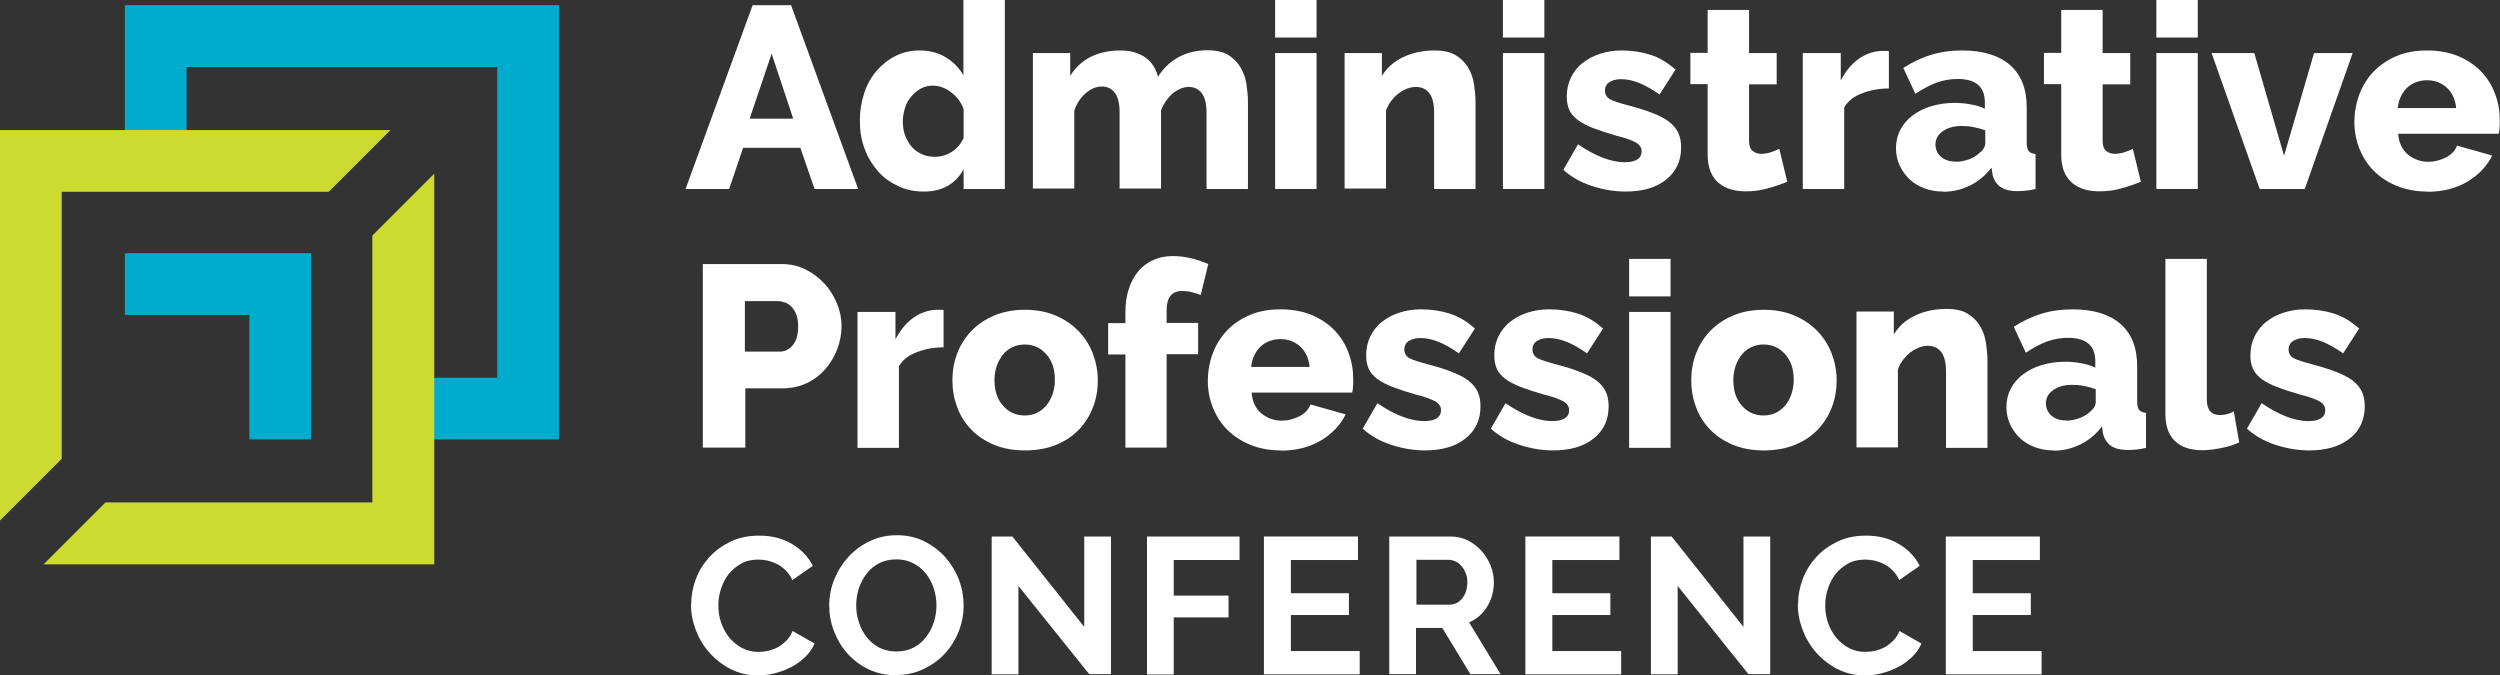 <svg xmlns="http://www.w3.org/2000/svg" id="Layer_1" data-name="Layer 1" viewBox="0 0 115.89 31.31"><rect x="0" y="0" width="115.89" height="31.31" fill="#333333" stroke="none"/><defs><style> .cls-1 { fill: #cbdb2f; } .cls-2 { fill: #fff; } .cls-3 { fill: #00accd; } </style></defs><g><path class="cls-2" d="M34.89.24h1.78l3.11,8.52h-2.02l-.66-1.91h-2.65l-.65,1.91h-2.02L34.89.24ZM36.77,5.5l-1-3.01-1.02,3.01h2.02Z"></path><path class="cls-2" d="M44.67,8.76v-.91c-.39.69-1,1.03-1.84,1.03-.43,0-.83-.08-1.19-.25s-.68-.39-.94-.69c-.26-.3-.47-.64-.62-1.04-.15-.4-.22-.83-.22-1.3s.07-.88.2-1.28.33-.75.58-1.04.54-.52.88-.69.71-.25,1.11-.25c.45,0,.85.1,1.2.31.35.21.63.49.83.84V0h1.92v8.76h-1.91ZM44.67,5.06c-.12-.33-.32-.59-.59-.79-.27-.2-.55-.3-.84-.3-.21,0-.4.05-.56.14s-.32.21-.44.37c-.13.15-.23.33-.29.53s-.1.41-.1.63c0,.23.04.45.11.65.08.2.18.37.31.52s.29.26.47.34c.18.08.38.12.6.12.28,0,.54-.08.78-.23.24-.16.42-.37.55-.64v-1.32Z"></path><path class="cls-2" d="M57.85,8.76h-1.92v-3.54c0-.42-.08-.72-.23-.91-.15-.19-.35-.28-.59-.28-.13,0-.26.03-.39.08-.13.06-.25.13-.37.23-.11.1-.21.22-.31.35-.09.14-.17.28-.22.44v3.61h-1.92v-3.54c0-.42-.08-.72-.23-.91-.15-.19-.35-.28-.59-.28-.26,0-.51.1-.75.31s-.42.47-.53.81v3.61h-1.92V2.46h1.73v1.06c.23-.38.55-.68.94-.88.4-.2.86-.3,1.39-.3.26,0,.49.03.69.1.2.06.37.15.51.26.14.11.26.24.35.39s.15.31.19.47c.24-.39.56-.69.95-.91.39-.21.84-.32,1.34-.32.4,0,.72.07.97.22.24.15.43.34.57.58.14.24.23.49.27.77.04.28.07.55.07.82v4.03Z"></path><path class="cls-2" d="M59.11,1.74V0h1.92v1.74h-1.92ZM59.11,8.76V2.46h1.92v6.3h-1.92Z"></path><path class="cls-2" d="M68.4,8.76h-1.92v-3.54c0-.42-.08-.72-.23-.91s-.36-.28-.62-.28c-.14,0-.27.03-.41.08-.14.06-.27.13-.4.23-.13.1-.24.22-.34.35-.1.14-.18.28-.23.44v3.61h-1.92V2.46h1.73v1.06c.23-.38.56-.67.98-.87.42-.2.91-.31,1.46-.31.41,0,.74.07.98.22.25.15.44.34.58.58.14.24.23.49.27.77.04.28.07.55.07.82v4.03Z"></path><path class="cls-2" d="M69.67,1.74V0h1.92v1.74h-1.92ZM69.67,8.76V2.46h1.92v6.3h-1.92Z"></path><path class="cls-2" d="M75.37,8.88c-.54,0-1.06-.09-1.58-.26-.52-.17-.96-.42-1.32-.75l.68-1.18c.38.26.76.47,1.12.61s.71.22,1.05.22c.25,0,.44-.04.58-.13.14-.09.2-.22.2-.38s-.09-.3-.26-.4-.47-.21-.91-.32c-.42-.12-.78-.24-1.07-.35-.29-.11-.53-.24-.71-.37-.18-.14-.32-.29-.4-.47-.08-.18-.12-.38-.12-.62,0-.32.06-.61.19-.88.13-.26.3-.49.53-.67s.49-.33.8-.43c.31-.1.64-.16,1-.16.47,0,.91.06,1.33.19s.81.36,1.19.7l-.74,1.15c-.36-.25-.68-.43-.96-.54s-.55-.17-.82-.17c-.21,0-.38.04-.53.13-.14.08-.22.22-.22.4s.08.31.23.4c.16.09.45.18.87.29.45.12.83.24,1.13.36s.56.25.75.4c.19.15.33.32.42.51s.13.42.13.68c0,.62-.23,1.12-.7,1.49-.46.37-1.09.55-1.88.55Z"></path><path class="cls-2" d="M82.86,8.42c-.26.11-.57.22-.91.31-.34.1-.68.14-1.03.14-.24,0-.47-.03-.68-.09-.21-.06-.4-.16-.56-.29-.16-.13-.29-.31-.38-.52-.09-.22-.14-.48-.14-.78v-3.29h-.8v-1.45h.8V.46h1.92v2h1.28v1.45h-1.28v2.63c0,.21.05.36.16.45.1.09.24.14.4.14.14,0,.29-.02.44-.07.15-.05.28-.1.4-.16l.37,1.52Z"></path><path class="cls-2" d="M87.57,4.1c-.46,0-.88.08-1.26.23-.38.14-.65.36-.82.65v3.78h-1.92V2.46h1.76v1.27c.22-.42.49-.76.83-1,.34-.24.7-.36,1.09-.37h.19s.08,0,.12.01v1.73Z"></path><path class="cls-2" d="M90.08,8.88c-.31,0-.6-.05-.87-.15-.27-.1-.5-.24-.69-.42-.19-.18-.34-.39-.46-.64-.11-.24-.17-.51-.17-.8,0-.31.07-.6.2-.85s.32-.48.56-.66c.24-.18.52-.33.85-.43.33-.1.69-.16,1.09-.16.26,0,.52.02.77.07.25.04.46.11.65.2v-.29c0-.73-.42-1.09-1.26-1.09-.34,0-.67.06-.98.17-.31.12-.64.29-.98.52l-.56-1.2c.42-.27.85-.48,1.3-.61.45-.14.92-.2,1.43-.2.95,0,1.69.22,2.21.67.52.45.78,1.1.78,1.97v1.62c0,.19.03.33.09.4.06.08.17.12.32.14v1.62c-.17.04-.32.07-.46.08-.14.01-.26.02-.37.02-.36,0-.63-.07-.82-.21-.18-.14-.3-.34-.35-.59l-.04-.29c-.28.36-.61.64-1,.83-.39.19-.8.29-1.23.29ZM90.65,7.5c.21,0,.41-.04.61-.11.2-.07.36-.17.49-.29.18-.14.28-.3.28-.46v-.6c-.17-.06-.35-.11-.55-.15-.2-.04-.38-.05-.55-.05-.35,0-.64.08-.87.24-.23.16-.34.37-.34.62,0,.23.09.42.26.57s.4.22.67.22Z"></path><path class="cls-2" d="M99.25,8.42c-.26.11-.57.22-.91.31-.34.1-.68.14-1.03.14-.24,0-.47-.03-.68-.09-.21-.06-.4-.16-.56-.29-.16-.13-.29-.31-.38-.52-.09-.22-.14-.48-.14-.78v-3.29h-.8v-1.45h.8V.46h1.92v2h1.28v1.45h-1.28v2.63c0,.21.05.36.16.45.1.09.24.14.4.14.14,0,.29-.02.44-.07.15-.05.28-.1.4-.16l.37,1.52Z"></path><path class="cls-2" d="M99.96,1.74V0h1.92v1.74h-1.92ZM99.96,8.76V2.46h1.92v6.3h-1.92Z"></path><path class="cls-2" d="M104.75,8.76l-2.23-6.3h1.98l1.38,4.76,1.39-4.76h1.79l-2.22,6.3h-2.09Z"></path><path class="cls-2" d="M112.53,8.88c-.53,0-1-.09-1.42-.26-.42-.17-.78-.41-1.07-.7s-.51-.64-.67-1.03c-.15-.39-.23-.79-.23-1.22,0-.46.08-.89.23-1.29.15-.4.37-.76.66-1.06.29-.3.64-.54,1.06-.72.42-.18.9-.26,1.43-.26s1.01.09,1.43.26c.42.18.77.41,1.06.71.29.3.51.65.65,1.04.15.39.22.8.22,1.24,0,.11,0,.22-.01.33,0,.11-.02.2-.04.28h-4.66c.03.42.19.75.46.97.28.22.59.33.94.33.28,0,.55-.07.81-.2s.43-.32.52-.55l1.63.46c-.25.5-.63.9-1.15,1.21-.52.31-1.14.47-1.87.47ZM113.86,5.02c-.04-.4-.18-.72-.43-.95s-.56-.35-.92-.35-.69.12-.93.35c-.24.24-.39.55-.43.94h2.71Z"></path><path class="cls-2" d="M32.58,20.76v-8.52h3.64c.41,0,.78.08,1.12.25.34.17.63.39.88.66s.44.58.58.92c.14.34.21.69.21,1.04,0,.38-.07.74-.2,1.08-.13.34-.32.65-.55.92-.24.27-.52.49-.86.65s-.71.24-1.12.24h-1.73v2.75h-1.97ZM34.54,16.3h1.61c.23,0,.43-.1.6-.3.17-.2.25-.49.25-.88,0-.2-.03-.37-.08-.52-.05-.14-.12-.26-.21-.36-.09-.1-.19-.17-.3-.21-.11-.04-.22-.07-.34-.07h-1.54v2.33Z"></path><path class="cls-2" d="M43.75,16.1c-.46,0-.88.08-1.26.23-.38.14-.65.36-.82.65v3.78h-1.92v-6.3h1.76v1.27c.22-.42.49-.76.83-1,.34-.24.7-.36,1.09-.37h.19s.08,0,.12.01v1.73Z"></path><path class="cls-2" d="M47.51,20.88c-.54,0-1.01-.09-1.43-.26-.42-.18-.77-.41-1.06-.71-.29-.3-.51-.65-.65-1.04-.15-.4-.22-.81-.22-1.24s.07-.85.22-1.24c.15-.4.37-.74.65-1.04.29-.3.64-.54,1.06-.72.42-.18.9-.27,1.43-.27s1.01.09,1.43.27c.42.18.77.42,1.06.72.29.3.51.65.66,1.04.15.4.23.81.23,1.24s-.07.85-.22,1.24c-.15.4-.37.74-.65,1.04-.29.3-.64.54-1.06.71s-.9.26-1.43.26ZM46.1,17.62c0,.5.13.89.4,1.19.26.3.6.45,1.01.45.2,0,.38-.04.55-.12.17-.08.31-.19.44-.34.12-.14.22-.32.29-.52.07-.2.11-.43.11-.67,0-.5-.13-.89-.4-1.19-.26-.3-.6-.45-1-.45-.2,0-.39.04-.56.12-.17.08-.32.19-.44.34s-.22.32-.29.52c-.07.2-.11.43-.11.67Z"></path><path class="cls-2" d="M52.17,20.76v-4.33h-.8v-1.45h.8v-.52c0-.39.05-.75.16-1.07.1-.32.25-.59.44-.82.19-.22.42-.4.7-.52.27-.12.57-.18.9-.18.51,0,1.06.12,1.64.37l-.35,1.44c-.13-.06-.27-.1-.43-.14s-.3-.05-.44-.05c-.47,0-.71.3-.71.89v.59h1.46v1.45h-1.46v4.33h-1.92Z"></path><path class="cls-2" d="M59.38,20.88c-.53,0-1-.09-1.42-.26-.42-.17-.78-.41-1.07-.7s-.51-.64-.67-1.03c-.15-.39-.23-.79-.23-1.22,0-.46.08-.89.23-1.29.15-.4.37-.76.66-1.06.29-.3.64-.54,1.06-.72.42-.18.9-.26,1.43-.26s1.01.09,1.43.26c.42.18.77.41,1.06.71.29.3.51.65.65,1.04.15.39.22.8.22,1.24,0,.11,0,.22-.01.33,0,.11-.02.2-.04.28h-4.66c.03.42.19.75.46.97.28.22.59.33.94.33.28,0,.55-.07.81-.2s.43-.32.52-.55l1.63.46c-.25.5-.63.9-1.15,1.21-.52.31-1.14.47-1.87.47ZM60.71,17.02c-.04-.4-.18-.72-.43-.95s-.56-.35-.92-.35-.69.12-.93.35c-.24.24-.39.55-.43.94h2.71Z"></path><path class="cls-2" d="M66.07,20.88c-.54,0-1.06-.09-1.58-.26-.52-.17-.96-.42-1.32-.75l.68-1.18c.38.26.76.47,1.12.61s.71.22,1.05.22c.25,0,.44-.04.58-.13.14-.09.2-.22.2-.38s-.09-.3-.26-.4-.47-.21-.91-.32c-.42-.12-.78-.24-1.07-.35-.29-.11-.53-.24-.71-.37-.18-.14-.32-.29-.4-.47-.08-.18-.12-.38-.12-.62,0-.32.06-.61.19-.88.13-.26.3-.49.53-.67s.49-.33.8-.43c.31-.1.64-.16,1-.16.47,0,.91.06,1.33.19s.81.36,1.19.7l-.74,1.15c-.36-.25-.68-.43-.96-.54s-.55-.17-.82-.17c-.21,0-.38.04-.53.13-.14.08-.22.22-.22.4s.08.31.23.4c.16.09.45.18.87.29.45.12.83.24,1.13.36s.56.25.75.4c.19.15.33.32.42.51s.13.42.13.68c0,.62-.23,1.12-.7,1.49-.46.37-1.09.55-1.88.55Z"></path><path class="cls-2" d="M72.01,20.88c-.54,0-1.06-.09-1.58-.26-.52-.17-.96-.42-1.32-.75l.68-1.18c.38.26.76.47,1.12.61s.71.22,1.05.22c.25,0,.44-.04.58-.13.14-.09.2-.22.2-.38s-.09-.3-.26-.4-.47-.21-.91-.32c-.42-.12-.78-.24-1.07-.35-.29-.11-.53-.24-.71-.37-.18-.14-.32-.29-.4-.47-.08-.18-.12-.38-.12-.62,0-.32.06-.61.19-.88.13-.26.3-.49.53-.67s.49-.33.8-.43c.31-.1.64-.16,1-.16.47,0,.91.06,1.33.19s.81.36,1.19.7l-.74,1.15c-.36-.25-.68-.43-.96-.54s-.55-.17-.82-.17c-.21,0-.38.04-.53.13-.14.08-.22.22-.22.4s.08.31.23.4c.16.09.45.18.87.29.45.12.83.24,1.13.36s.56.25.75.4c.19.15.33.32.42.51s.13.42.13.68c0,.62-.23,1.12-.7,1.49-.46.37-1.09.55-1.88.55Z"></path><path class="cls-2" d="M75.52,13.74v-1.74h1.92v1.74h-1.92ZM75.52,20.76v-6.3h1.92v6.3h-1.92Z"></path><path class="cls-2" d="M81.76,20.88c-.54,0-1.01-.09-1.43-.26-.42-.18-.77-.41-1.06-.71-.29-.3-.51-.65-.65-1.04-.15-.4-.22-.81-.22-1.24s.07-.85.22-1.24c.15-.4.37-.74.65-1.04.29-.3.64-.54,1.06-.72.42-.18.9-.27,1.43-.27s1.01.09,1.43.27c.42.18.77.42,1.06.72.29.3.51.65.66,1.04.15.4.23.81.23,1.24s-.07.85-.22,1.24c-.15.4-.37.74-.65,1.04-.29.3-.64.54-1.06.71s-.9.26-1.43.26ZM80.35,17.62c0,.5.13.89.4,1.19.26.3.6.45,1.01.45.2,0,.38-.04.55-.12.17-.08.31-.19.44-.34.12-.14.22-.32.29-.52.07-.2.11-.43.11-.67,0-.5-.13-.89-.4-1.19-.26-.3-.6-.45-1-.45-.2,0-.39.04-.56.12-.17.08-.32.19-.44.34s-.22.32-.29.52c-.07.2-.11.43-.11.67Z"></path><path class="cls-2" d="M92.13,20.76h-1.92v-3.54c0-.42-.08-.72-.23-.91s-.36-.28-.62-.28c-.14,0-.27.03-.41.08-.14.06-.27.13-.4.23-.13.1-.24.22-.34.35-.1.14-.18.28-.23.44v3.61h-1.92v-6.3h1.73v1.06c.23-.38.56-.67.98-.87.42-.2.91-.31,1.46-.31.41,0,.74.07.98.22.25.15.44.34.58.58.14.24.23.49.27.77.04.28.07.55.07.82v4.03Z"></path><path class="cls-2" d="M95.2,20.88c-.31,0-.6-.05-.87-.15-.27-.1-.5-.24-.69-.42-.19-.18-.34-.39-.46-.64-.11-.24-.17-.51-.17-.8,0-.31.07-.6.2-.85s.32-.48.56-.66c.24-.18.52-.33.85-.43.33-.1.69-.16,1.09-.16.26,0,.52.02.77.07.25.04.46.11.65.2v-.29c0-.73-.42-1.09-1.26-1.09-.34,0-.67.06-.98.17-.31.12-.64.29-.98.52l-.56-1.2c.42-.27.85-.48,1.3-.61.45-.14.92-.2,1.43-.2.95,0,1.69.22,2.21.67.52.45.78,1.1.78,1.97v1.62c0,.19.03.33.09.4.06.08.17.12.32.14v1.62c-.17.04-.32.07-.46.08-.14.01-.26.02-.37.02-.36,0-.63-.07-.82-.21-.18-.14-.3-.34-.35-.59l-.04-.29c-.28.36-.61.64-1,.83-.39.19-.8.29-1.23.29ZM95.77,19.5c.21,0,.41-.04.61-.11.2-.07.36-.17.49-.29.18-.14.28-.3.28-.46v-.6c-.17-.06-.35-.11-.55-.15-.2-.04-.38-.05-.55-.05-.35,0-.64.08-.87.24-.23.16-.34.37-.34.62,0,.23.09.42.26.57s.4.22.67.22Z"></path><path class="cls-2" d="M100.38,12h1.92v6.52c0,.48.2.72.61.72.1,0,.2-.01.32-.04.12-.03.22-.07.32-.13l.25,1.44c-.24.11-.52.2-.83.26-.31.06-.6.1-.88.1-.55,0-.98-.14-1.27-.43-.3-.29-.44-.7-.44-1.25v-7.19Z"></path><path class="cls-2" d="M107.06,20.88c-.54,0-1.06-.09-1.58-.26-.52-.17-.96-.42-1.32-.75l.68-1.18c.38.26.76.47,1.12.61s.71.22,1.05.22c.25,0,.44-.04.58-.13.14-.09.2-.22.2-.38s-.09-.3-.26-.4-.47-.21-.91-.32c-.42-.12-.78-.24-1.07-.35-.29-.11-.53-.24-.71-.37-.18-.14-.32-.29-.4-.47-.08-.18-.12-.38-.12-.62,0-.32.06-.61.19-.88.13-.26.3-.49.53-.67s.49-.33.8-.43c.31-.1.64-.16,1-.16.47,0,.91.06,1.33.19s.81.36,1.19.7l-.74,1.15c-.36-.25-.68-.43-.96-.54s-.55-.17-.82-.17c-.21,0-.38.04-.53.13-.14.08-.22.22-.22.4s.08.31.23.4c.16.09.45.18.87.29.45.12.83.24,1.13.36s.56.25.75.4c.19.15.33.32.42.51s.13.42.13.68c0,.62-.23,1.12-.7,1.49-.46.37-1.09.55-1.88.55Z"></path><path class="cls-2" d="M32.04,28.02c0-.39.07-.78.21-1.16.14-.38.35-.72.62-1.02.27-.3.6-.54.99-.73.39-.19.83-.28,1.33-.28.59,0,1.1.13,1.53.39.43.26.75.59.96,1.01l-.95.66c-.08-.18-.19-.33-.31-.45-.12-.12-.25-.22-.39-.29-.14-.07-.28-.12-.43-.16-.15-.03-.3-.05-.44-.05-.31,0-.58.06-.81.19-.23.13-.42.29-.58.49-.15.2-.27.43-.35.68s-.12.51-.12.76c0,.28.04.55.13.81.09.26.22.49.38.69.17.2.36.36.59.48.23.12.48.18.76.18.14,0,.29-.02.45-.05.16-.04.3-.09.45-.17.14-.08.27-.18.39-.3s.22-.27.29-.45l1.02.58c-.1.24-.25.45-.44.63-.19.18-.4.34-.64.46-.24.13-.49.22-.76.29s-.53.1-.79.1c-.46,0-.87-.1-1.25-.29s-.7-.44-.98-.75-.49-.66-.64-1.05c-.15-.39-.23-.79-.23-1.2Z"></path><path class="cls-2" d="M41.54,31.3c-.47,0-.89-.09-1.27-.27s-.71-.43-.98-.73c-.27-.3-.48-.65-.63-1.04s-.22-.79-.22-1.2.08-.83.24-1.22.38-.73.66-1.04c.28-.3.61-.54.99-.72s.8-.27,1.25-.27.88.09,1.26.28.71.44.98.74c.27.31.48.65.63,1.04.15.39.22.79.22,1.19,0,.43-.08.83-.23,1.22-.16.39-.37.73-.65,1.03-.28.3-.61.53-.99.71-.38.18-.8.27-1.25.27ZM39.69,28.06c0,.28.04.54.13.8.08.26.21.49.36.68.16.2.35.36.58.48.23.12.49.18.79.18s.57-.06.8-.18c.23-.12.43-.29.58-.49s.28-.43.36-.69.12-.51.12-.78-.04-.54-.13-.8c-.09-.26-.21-.49-.37-.68-.16-.2-.35-.36-.58-.47-.23-.12-.49-.18-.78-.18s-.57.06-.8.18c-.23.12-.43.29-.58.49-.16.2-.27.43-.36.68-.08.26-.12.51-.12.78Z"></path><path class="cls-2" d="M47.21,27.16v4.1h-1.24v-6.39h.96l3.33,4.19v-4.19h1.24v6.38h-1.01l-3.29-4.1Z"></path><path class="cls-2" d="M53.17,31.26v-6.39h4.29v1.09h-3.05v1.65h2.54v1.01h-2.54v2.65h-1.24Z"></path><path class="cls-2" d="M63.03,30.17v1.09h-4.44v-6.39h4.36v1.09h-3.11v1.54h2.69v1.01h-2.69v1.67h3.19Z"></path><path class="cls-2" d="M64.4,31.26v-6.39h2.83c.29,0,.57.06.81.18s.46.29.64.49c.18.2.32.43.42.68.1.26.15.51.15.77,0,.41-.1.79-.31,1.13-.21.34-.49.58-.84.73l1.46,2.4h-1.4l-1.3-2.14h-1.22v2.14h-1.24ZM65.65,28.03h1.56c.11,0,.22-.03.32-.08.1-.05.18-.13.26-.22.07-.09.13-.2.17-.33s.06-.26.06-.41-.02-.29-.07-.41-.11-.24-.19-.33c-.08-.09-.17-.17-.28-.22-.11-.05-.21-.08-.32-.08h-1.5v2.07Z"></path><path class="cls-2" d="M75.15,30.17v1.09h-4.44v-6.39h4.36v1.09h-3.11v1.54h2.69v1.01h-2.69v1.67h3.19Z"></path><path class="cls-2" d="M77.77,27.16v4.1h-1.24v-6.39h.96l3.33,4.19v-4.19h1.24v6.38h-1.01l-3.29-4.1Z"></path><path class="cls-2" d="M83.35,28.02c0-.39.07-.78.21-1.16.14-.38.35-.72.62-1.02.27-.3.6-.54.99-.73.39-.19.83-.28,1.33-.28.59,0,1.1.13,1.53.39.43.26.75.59.96,1.01l-.95.66c-.08-.18-.19-.33-.31-.45-.12-.12-.25-.22-.39-.29-.14-.07-.28-.12-.43-.16-.15-.03-.3-.05-.44-.05-.31,0-.58.06-.81.19-.23.13-.42.29-.58.49-.15.2-.27.43-.35.68s-.12.51-.12.76c0,.28.04.55.13.81.09.26.22.49.38.69.17.2.36.36.59.48.23.12.48.18.76.18.14,0,.29-.02.45-.05.16-.04.3-.09.45-.17.14-.08.27-.18.39-.3s.22-.27.29-.45l1.02.58c-.1.24-.25.45-.44.63-.19.18-.4.34-.64.46-.24.13-.49.22-.76.29s-.53.1-.79.1c-.46,0-.87-.1-1.25-.29s-.7-.44-.98-.75-.49-.66-.64-1.05c-.15-.39-.23-.79-.23-1.2Z"></path><path class="cls-2" d="M94.64,30.17v1.09h-4.44v-6.39h4.36v1.09h-3.11v1.54h2.69v1.01h-2.69v1.67h3.19Z"></path></g><g><polygon class="cls-3" points="8.65 7.87 8.65 3.11 23.05 3.11 23.05 17.51 18.28 17.51 18.28 20.37 25.91 20.37 25.91 .24 5.79 .24 5.79 7.87 8.65 7.87"></polygon><polygon class="cls-3" points="11.56 14.6 5.79 14.6 5.79 11.74 14.42 11.74 14.42 20.37 11.56 20.37 11.56 14.6"></polygon><polygon class="cls-1" points="15.24 8.89 18.1 6.03 0 6.03 0 24.13 2.86 21.27 2.86 8.89 15.24 8.89"></polygon><polygon class="cls-1" points="20.13 8.05 17.26 10.92 17.26 23.29 4.89 23.29 2.02 26.16 20.13 26.16 20.13 8.05"></polygon></g></svg>